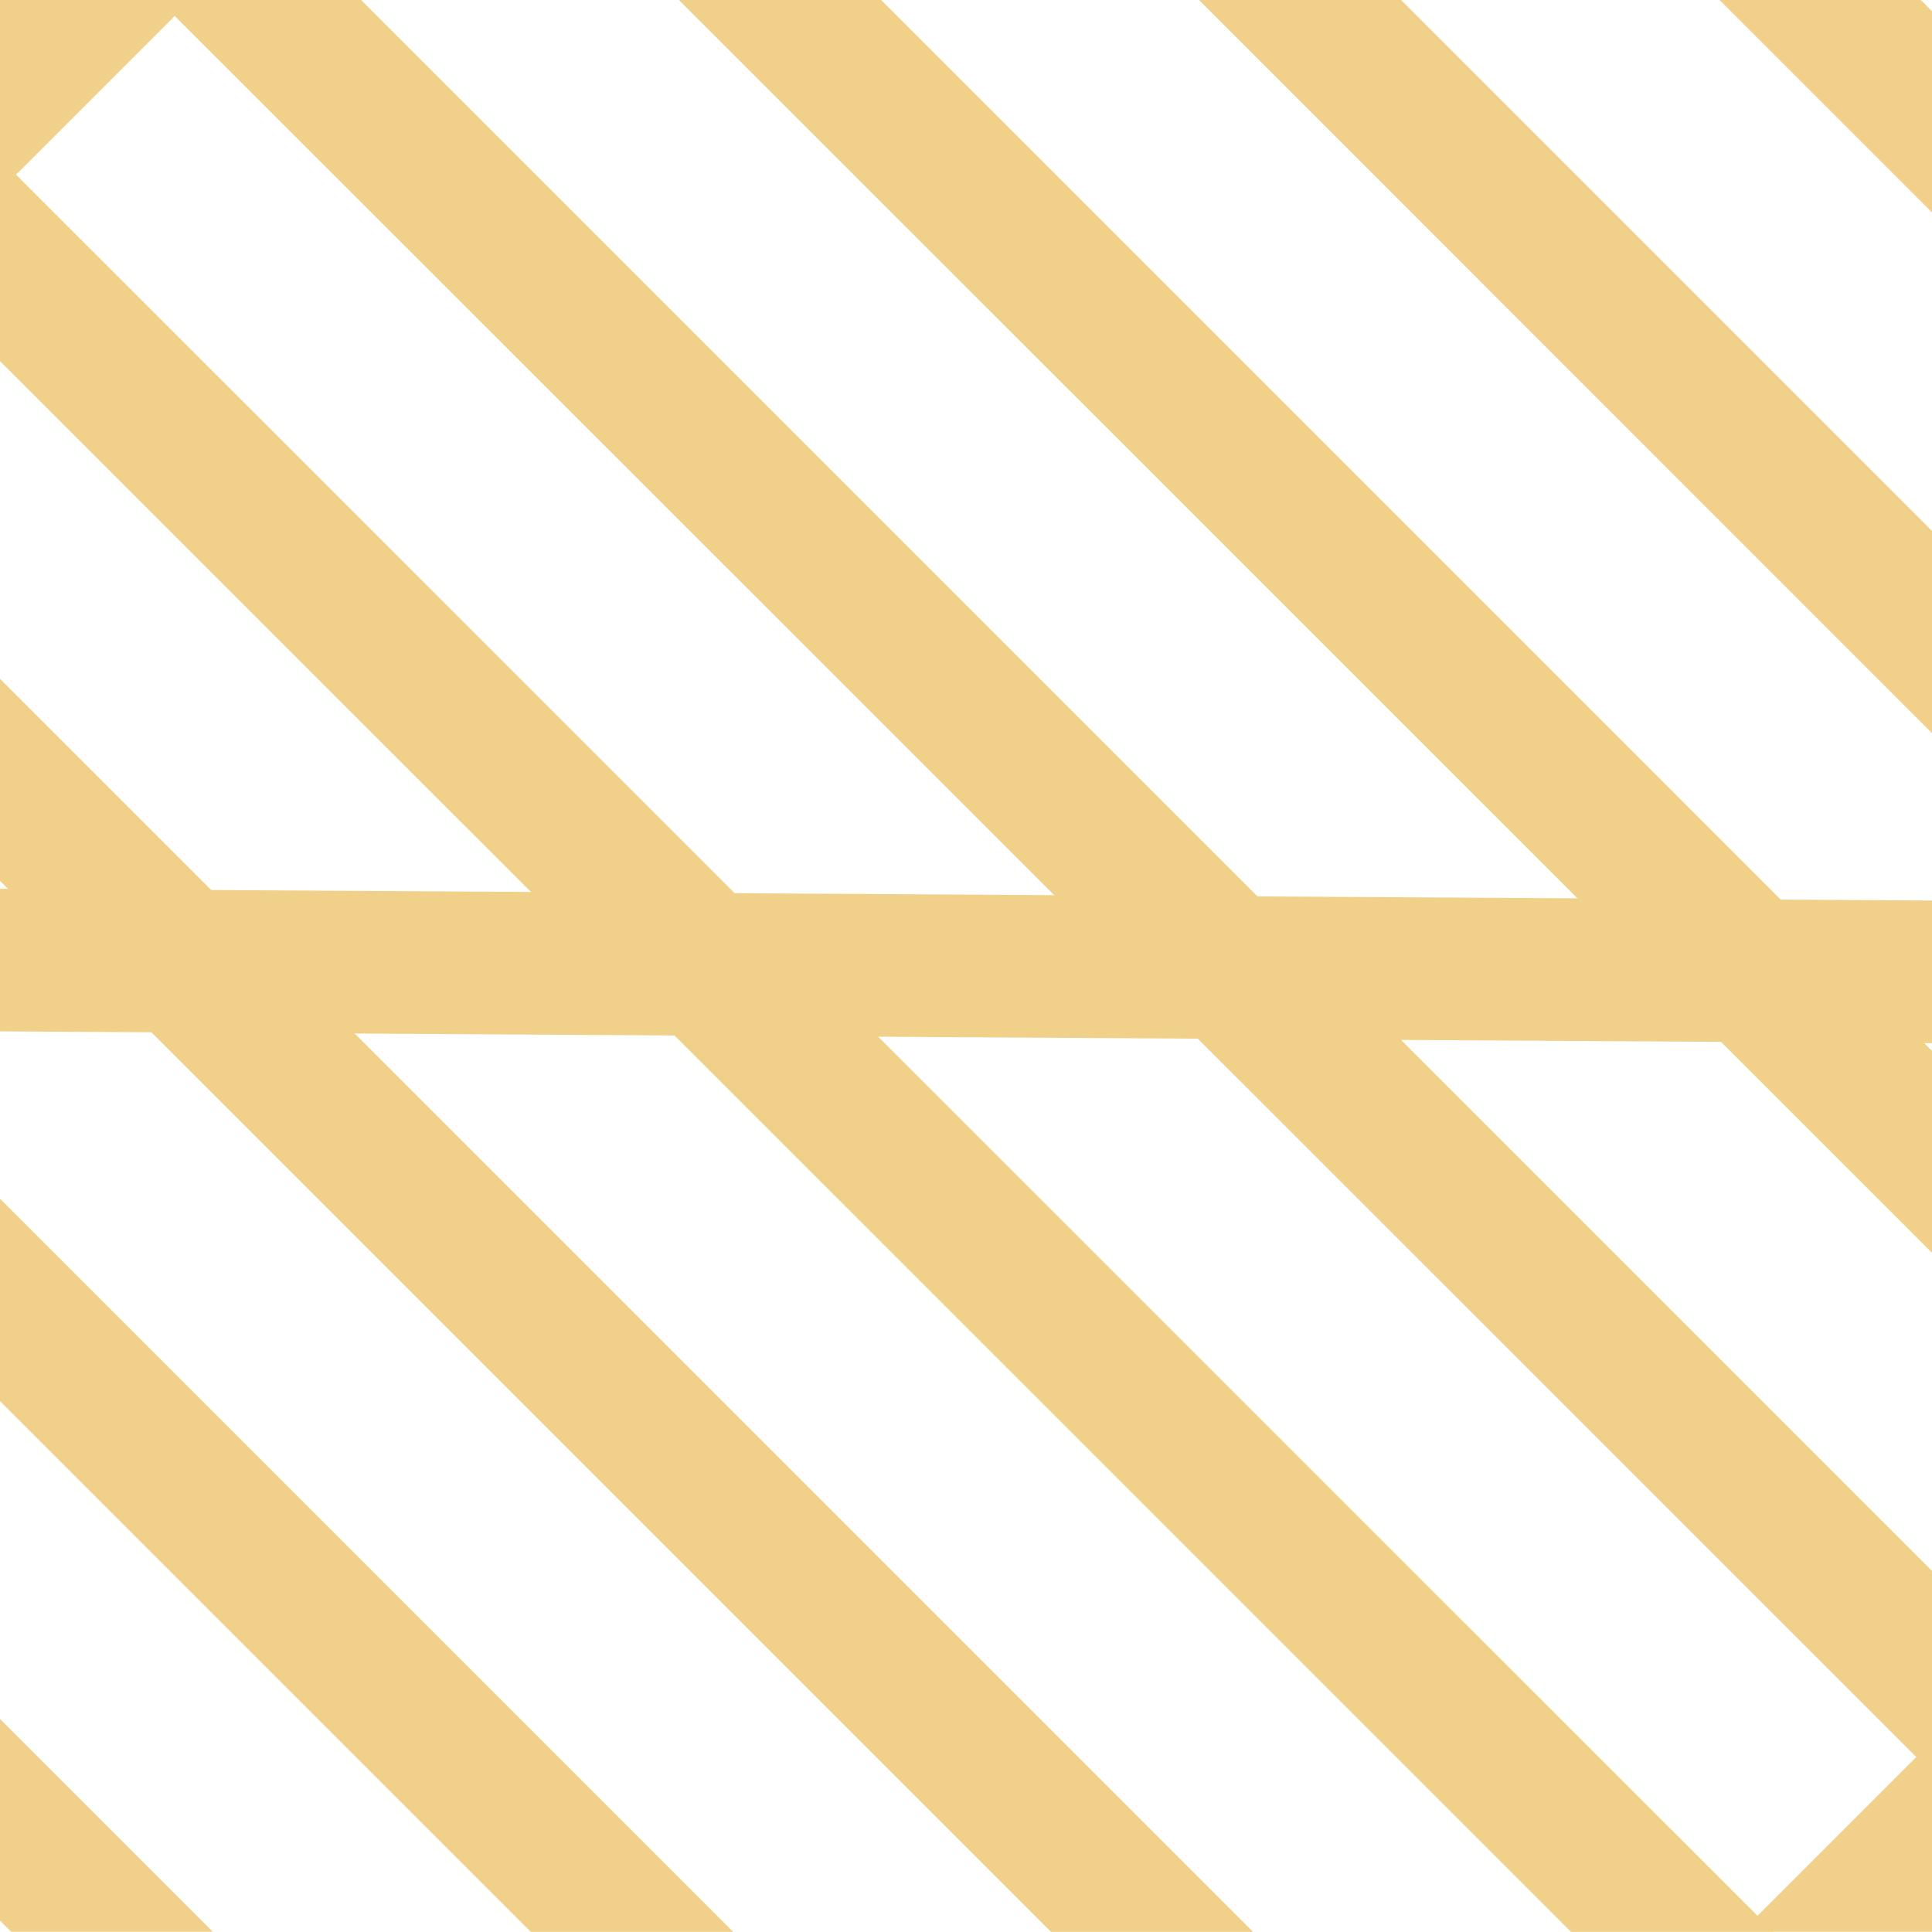 <svg width="40" height="40" viewBox="0 0 40 40" fill="none" xmlns="http://www.w3.org/2000/svg">
<g clip-path="url(#clip0_379_5993)">
<path d="M20.236 60L-20 19.764L-12.528 12.291L27.709 52.528L20.236 60ZM-15.826 19.764L20.226 55.816L23.515 52.518L-12.528 16.476L-15.826 19.774V19.764Z" fill="#F1D089"/>
<path d="M-17.906 18.291L-17.924 21.244L57.901 21.707L57.919 18.754L-17.906 18.291Z" fill="#F1D089"/>
<path d="M25.612 54.615L-14.615 14.388L-7.143 6.916L33.084 47.142L25.612 54.615ZM-10.441 14.388L25.612 50.441L28.91 47.142L-7.143 11.09L-10.441 14.379V14.388Z" fill="#F1D089"/>
<path d="M30.997 49.23L-9.23 9.003L-1.757 1.531L38.479 41.757L31.007 49.23H30.997ZM-5.055 9.003L30.997 45.055L34.295 41.757L-1.767 5.705L-5.065 9.003H-5.055Z" fill="#F1D089"/>
<path d="M36.382 43.854L-3.854 3.618L3.618 -3.854L43.854 36.382L36.382 43.854ZM0.33 3.618L36.382 39.67L39.68 36.372L3.618 0.33L0.32 3.628L0.33 3.618Z" fill="#F1D089"/>
<path d="M41.767 38.469L1.531 -1.767L9.003 -9.239L49.239 30.997L41.767 38.469ZM5.705 -1.767L41.757 34.285L45.055 30.987L9.003 -5.055L5.705 -1.757V-1.767Z" fill="#F1D089"/>
<path d="M47.152 33.084L6.916 -7.143L14.388 -14.615L54.625 25.622L47.152 33.094V33.084ZM11.09 -7.143L47.142 28.91L50.431 25.612L14.388 -10.441L11.09 -7.143Z" fill="#F1D089"/>
<path d="M52.528 27.699L12.301 -12.528L19.774 -20L60 20.236L52.528 27.709V27.699ZM16.476 -12.528L52.528 23.524L55.826 20.226L19.774 -15.826L16.476 -12.528Z" fill="#F1D089"/>
</g>
<defs>
<clipPath id="clip0_379_5993">
<rect width="40" height="40" fill="white" transform="translate(0 -0.005)"/>
</clipPath>
</defs>
</svg>
